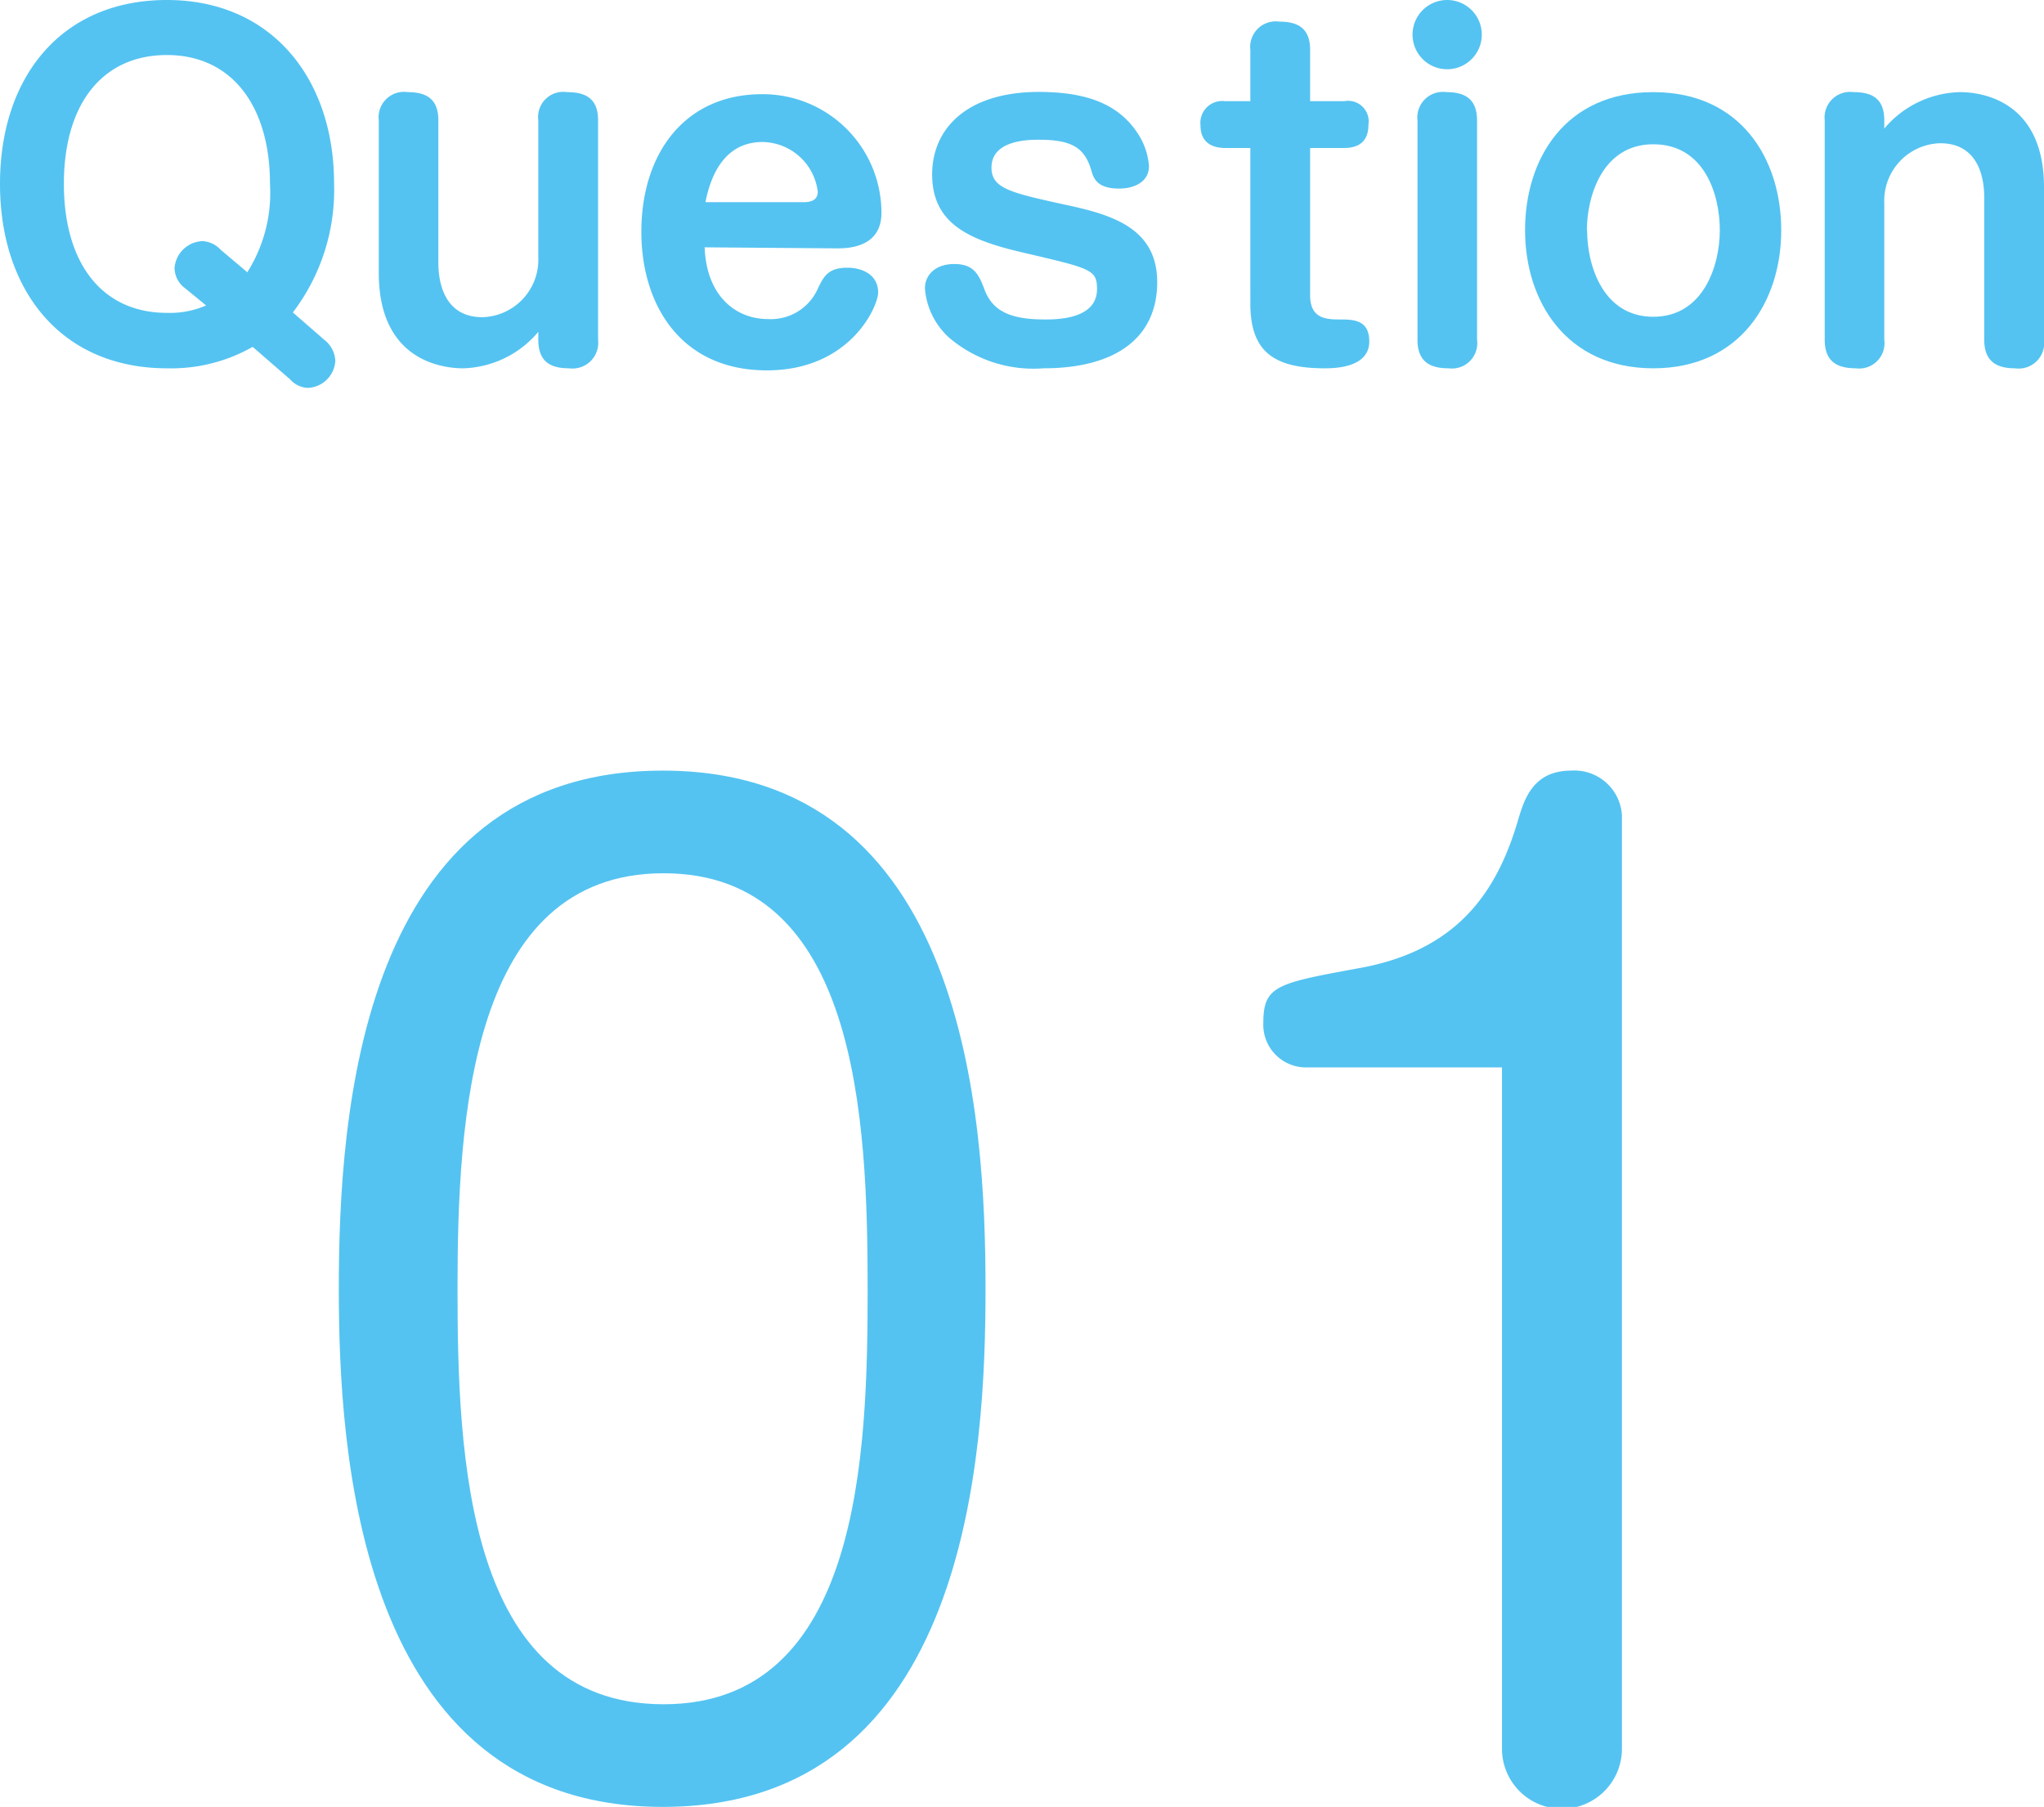 <svg xmlns="http://www.w3.org/2000/svg" viewBox="0 0 99.18 87.67"><defs><style>.cls-1{fill:#54c3f1;}</style></defs><g id="レイヤー_2" data-name="レイヤー 2"><g id="レイヤー_3" data-name="レイヤー 3"><path class="cls-1" d="M47.82,62.53c0,7.86-.78,25.14-15.66,25.14S16.44,70.21,16.44,62.53c0-8.4,1-25.14,15.72-25.14S47.82,54.19,47.82,62.53Zm-25.62,0c0,8.1.42,20.16,10,20.16s9.9-12.24,9.9-20.16c0-8.22-.48-20.16-9.9-20.16S22.2,54.37,22.2,62.53Z"/><path class="cls-1" d="M63.3,51.79a2.07,2.07,0,0,1-2-2.16c0-1.8.66-1.92,4.56-2.64,4.86-.84,6.78-3.72,7.8-7.2.3-1,.72-2.4,2.58-2.4a2.31,2.31,0,0,1,2.46,2.16v45.3a2.91,2.91,0,0,1-5.82,0V51.79Z"/><path class="cls-1" d="M15.75,16.5a1.36,1.36,0,0,1,.52,1,1.39,1.39,0,0,1-1.34,1.32,1.22,1.22,0,0,1-.86-.42l-1.81-1.57A8,8,0,0,1,8.1,17.87C3,17.87,0,14.13,0,8.92S3,0,8.1,0s8.11,3.84,8.11,8.9a9.81,9.81,0,0,1-2,6.26ZM12,13.21A7.21,7.21,0,0,0,13.1,8.92c0-3.8-1.87-6.25-5-6.25s-5,2.37-5,6.25,1.87,6.26,5,6.26A4.38,4.38,0,0,0,10,14.82L9,14a1.24,1.24,0,0,1-.53-1A1.41,1.41,0,0,1,9.85,11.7a1.31,1.31,0,0,1,.86.42Z"/><path class="cls-1" d="M18.38,5.84a1.23,1.23,0,0,1,1.4-1.37c.9,0,1.49.32,1.49,1.37V12.7c0,.44,0,2.69,2.14,2.69a2.79,2.79,0,0,0,2.71-2.9V5.84a1.22,1.22,0,0,1,1.39-1.37c.9,0,1.51.3,1.51,1.37V16.48a1.25,1.25,0,0,1-1.41,1.39c-.9,0-1.49-.32-1.49-1.39V16.1a4.93,4.93,0,0,1-3.65,1.77c-.9,0-4.09-.3-4.09-4.62Z"/><path class="cls-1" d="M34.19,12c.1,2.45,1.59,3.48,3.06,3.48a2.49,2.49,0,0,0,2.44-1.49c.29-.61.52-1,1.43-1,.75,0,1.49.36,1.49,1.2,0,.67-1.35,3.78-5.4,3.78-4.2,0-6.09-3.21-6.09-6.72,0-3.8,2.1-6.68,5.86-6.68a5.76,5.76,0,0,1,5.79,5.76c0,1.72-1.7,1.72-2.16,1.72ZM39,9.81c.3,0,.68-.07.68-.51A2.74,2.74,0,0,0,37,6.89c-1.51,0-2.41,1.09-2.77,2.92Z"/><path class="cls-1" d="M55.19,6.45a3.29,3.29,0,0,1,.56,1.61c0,.78-.73,1.09-1.45,1.09-1,0-1.21-.44-1.32-.79-.31-1.16-.92-1.58-2.56-1.58-.48,0-2.31,0-2.31,1.35,0,1,.88,1.21,3.47,1.78,2.26.48,4.57,1.09,4.57,3.78s-2,4.18-5.52,4.18a6.31,6.31,0,0,1-4.58-1.49A3.6,3.6,0,0,1,44.88,14c0-.67.52-1.19,1.42-1.19s1.18.44,1.47,1.24c.38,1,1.18,1.45,2.92,1.45.57,0,2.54,0,2.54-1.47,0-.95-.29-1-3.48-1.75-2.67-.61-4.52-1.38-4.52-3.82,0-2.18,1.64-4,5.19-4C52.44,4.47,54.16,4.89,55.19,6.45Z"/><path class="cls-1" d="M60.67,2.42a1.24,1.24,0,0,1,1.41-1.37c.9,0,1.49.32,1.49,1.37V4.91h1.65A1,1,0,0,1,66.4,6.05c0,.86-.52,1.13-1.18,1.13H63.57v7.14c0,1.07.67,1.18,1.38,1.18s1.49,0,1.49,1.07c0,1.28-1.7,1.3-2.16,1.3-2.56,0-3.61-.88-3.61-3.15V7.18H59.45c-.54,0-1.2-.19-1.2-1.11a1.06,1.06,0,0,1,1.2-1.16h1.22Z"/><path class="cls-1" d="M71.9,1.68A1.68,1.68,0,1,1,70.22,0,1.68,1.68,0,0,1,71.9,1.68Zm-.23,14.8a1.23,1.23,0,0,1-1.38,1.39c-.93,0-1.51-.34-1.51-1.39V5.84a1.24,1.24,0,0,1,1.4-1.37c.84,0,1.49.28,1.49,1.37Z"/><path class="cls-1" d="M86.43,11.17c0,3.46-2,6.7-6.21,6.7S74,14.63,74,11.17s1.94-6.7,6.22-6.7S86.43,7.75,86.43,11.17Zm-9.42,0c0,1.74.79,4.2,3.21,4.2s3.23-2.46,3.23-4.2S82.7,7,80.22,7,77,9.55,77,11.17Z"/><path class="cls-1" d="M99.18,16.48a1.24,1.24,0,0,1-1.41,1.39c-.9,0-1.49-.34-1.49-1.39V9.62c0-.44,0-2.67-2.14-2.67a2.79,2.79,0,0,0-2.71,2.9v6.63a1.23,1.23,0,0,1-1.38,1.39c-.9,0-1.51-.32-1.51-1.39V5.84a1.24,1.24,0,0,1,1.4-1.37c.91,0,1.49.32,1.49,1.37v.4a4.94,4.94,0,0,1,3.68-1.77c.88,0,4.07.3,4.07,4.62Z"/></g></g></svg>
